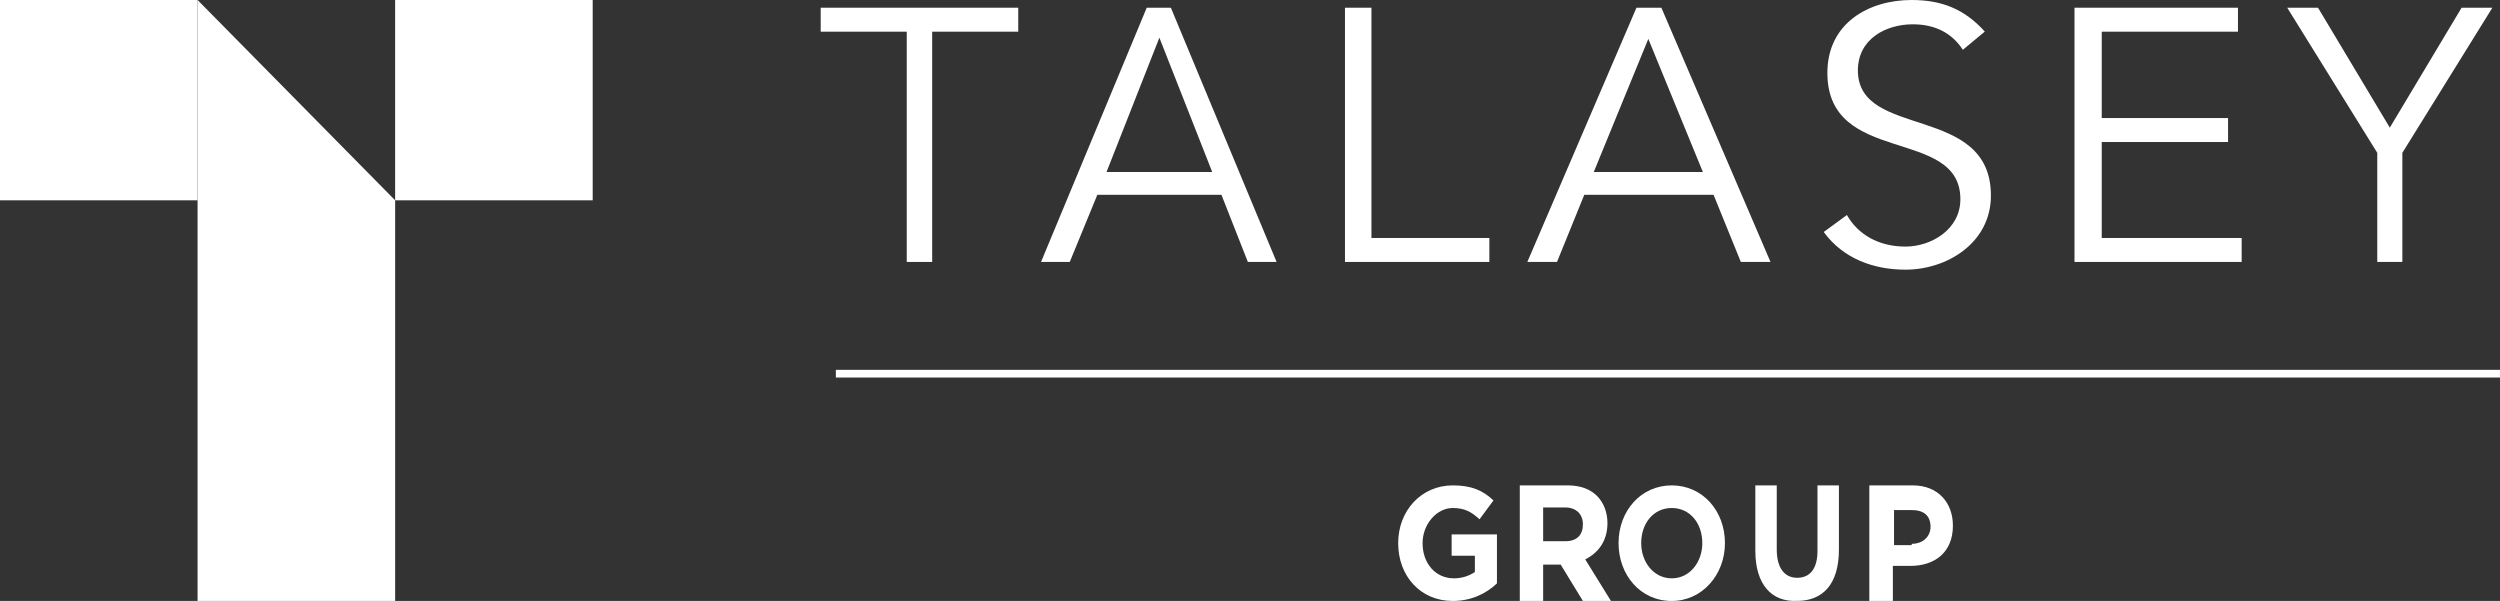 <svg width="104" height="25" viewBox="0 0 104 25" fill="none" xmlns="http://www.w3.org/2000/svg">
<rect x="0" y="0" width="104" height="25" fill="#333333" stroke="none"/>
<g clip-path="url(#clip0_3437_2381)">
<path d="M24.656 0H16.438V8.333H24.656V0Z" fill="white"/>
<path d="M8.219 0H0V8.333H8.219V0Z" fill="white"/>
<path d="M8.219 0V25H16.438V8.333L8.219 0Z" fill="white"/>
<path d="M34.141 0.321V1.318H37.721V10.897H38.779V1.318H42.359V0.321H34.141Z" fill="white"/>
<path d="M44.502 10.897H43.307L47.704 0.321H48.708L53.106 10.897H51.911L50.812 8.104H45.649L44.502 10.897ZM46.031 7.156H50.429L48.23 1.568L46.031 7.156Z" fill="white"/>
<path d="M57.052 9.9H61.957V10.897H55.951V0.321H57.052V9.9Z" fill="white"/>
<path d="M64.771 10.897H63.537L68.077 0.321H69.113L73.653 10.897H72.419L71.284 8.104H65.906L64.771 10.897ZM66.3 7.156H70.84L68.57 1.618L66.3 7.156Z" fill="white"/>
<path d="M81.654 2.072C81.197 1.364 80.487 1.011 79.573 1.011C78.456 1.011 77.288 1.617 77.288 2.931C77.288 5.811 82.822 4.295 82.822 8.136C82.822 10.106 80.994 11.218 79.268 11.218C77.948 11.218 76.679 10.763 75.867 9.651L76.832 8.944C77.288 9.753 78.151 10.258 79.268 10.258C80.334 10.258 81.552 9.55 81.552 8.287C81.552 5.255 76.019 6.923 76.019 3.032C76.019 0.96 77.745 0 79.522 0C80.74 0 81.705 0.354 82.568 1.314L81.654 2.072Z" fill="white"/>
<path d="M87.432 9.9H93.253V10.897H86.299V0.321H93.099V1.318H87.432V4.911H92.687V5.908H87.432V9.9Z" fill="white"/>
<path d="M102.403 0.321L99.416 5.31L96.429 0.321H95.148L98.894 6.357V10.897H99.938V6.357L103.683 0.321H102.403Z" fill="white"/>
<path d="M58.164 22.596C58.164 21.238 59.131 20.192 60.436 20.192C61.21 20.192 61.693 20.401 62.128 20.819L61.548 21.603C61.21 21.29 60.92 21.133 60.436 21.133C59.76 21.133 59.179 21.812 59.179 22.596C59.179 23.432 59.711 24.059 60.485 24.059C60.823 24.059 61.113 23.955 61.355 23.798V23.119H60.388V22.23H62.273V24.268C61.838 24.686 61.21 25 60.436 25C59.083 25 58.164 23.955 58.164 22.596Z" fill="white"/>
<path d="M63.223 20.192H65.217C65.751 20.192 66.189 20.354 66.481 20.678C66.724 20.949 66.87 21.327 66.87 21.759C66.87 22.515 66.481 23.001 65.946 23.271L67.016 25H65.849L64.925 23.488H64.195V25H63.223V20.192ZM65.119 22.515C65.606 22.515 65.849 22.245 65.849 21.813C65.849 21.381 65.557 21.111 65.119 21.111H64.195V22.515H65.119Z" fill="white"/>
<path d="M67.332 22.596C67.332 21.238 68.274 20.192 69.545 20.192C70.816 20.192 71.758 21.238 71.758 22.596C71.758 23.903 70.816 25 69.545 25C68.227 25 67.332 23.903 67.332 22.596ZM70.816 22.596C70.816 21.76 70.298 21.133 69.545 21.133C68.791 21.133 68.274 21.76 68.274 22.596C68.274 23.38 68.791 24.059 69.545 24.059C70.298 24.059 70.816 23.38 70.816 22.596Z" fill="white"/>
<path d="M73.022 22.915V20.192H73.913V22.862C73.913 23.609 74.225 24.036 74.76 24.036C75.295 24.036 75.607 23.663 75.607 22.915V20.192H76.499V22.862C76.499 24.303 75.83 24.997 74.76 24.997C73.69 25.051 73.022 24.303 73.022 22.915Z" fill="white"/>
<path d="M77.813 20.192H79.576C80.604 20.192 81.241 20.895 81.241 21.867C81.241 23.001 80.457 23.541 79.478 23.541H78.743V25H77.764V20.192H77.813ZM79.527 22.623C80.016 22.623 80.31 22.299 80.31 21.921C80.31 21.435 80.016 21.219 79.527 21.219H78.792V22.677H79.527V22.623Z" fill="white"/>
<path d="M103.999 15.385H34.772V15.705H103.999V15.385Z" fill="white"/>
</g>
<defs>
<clipPath id="clip0_3437_2381">
<rect width="104" height="25" fill="white"/>
</clipPath>
</defs>
</svg>
